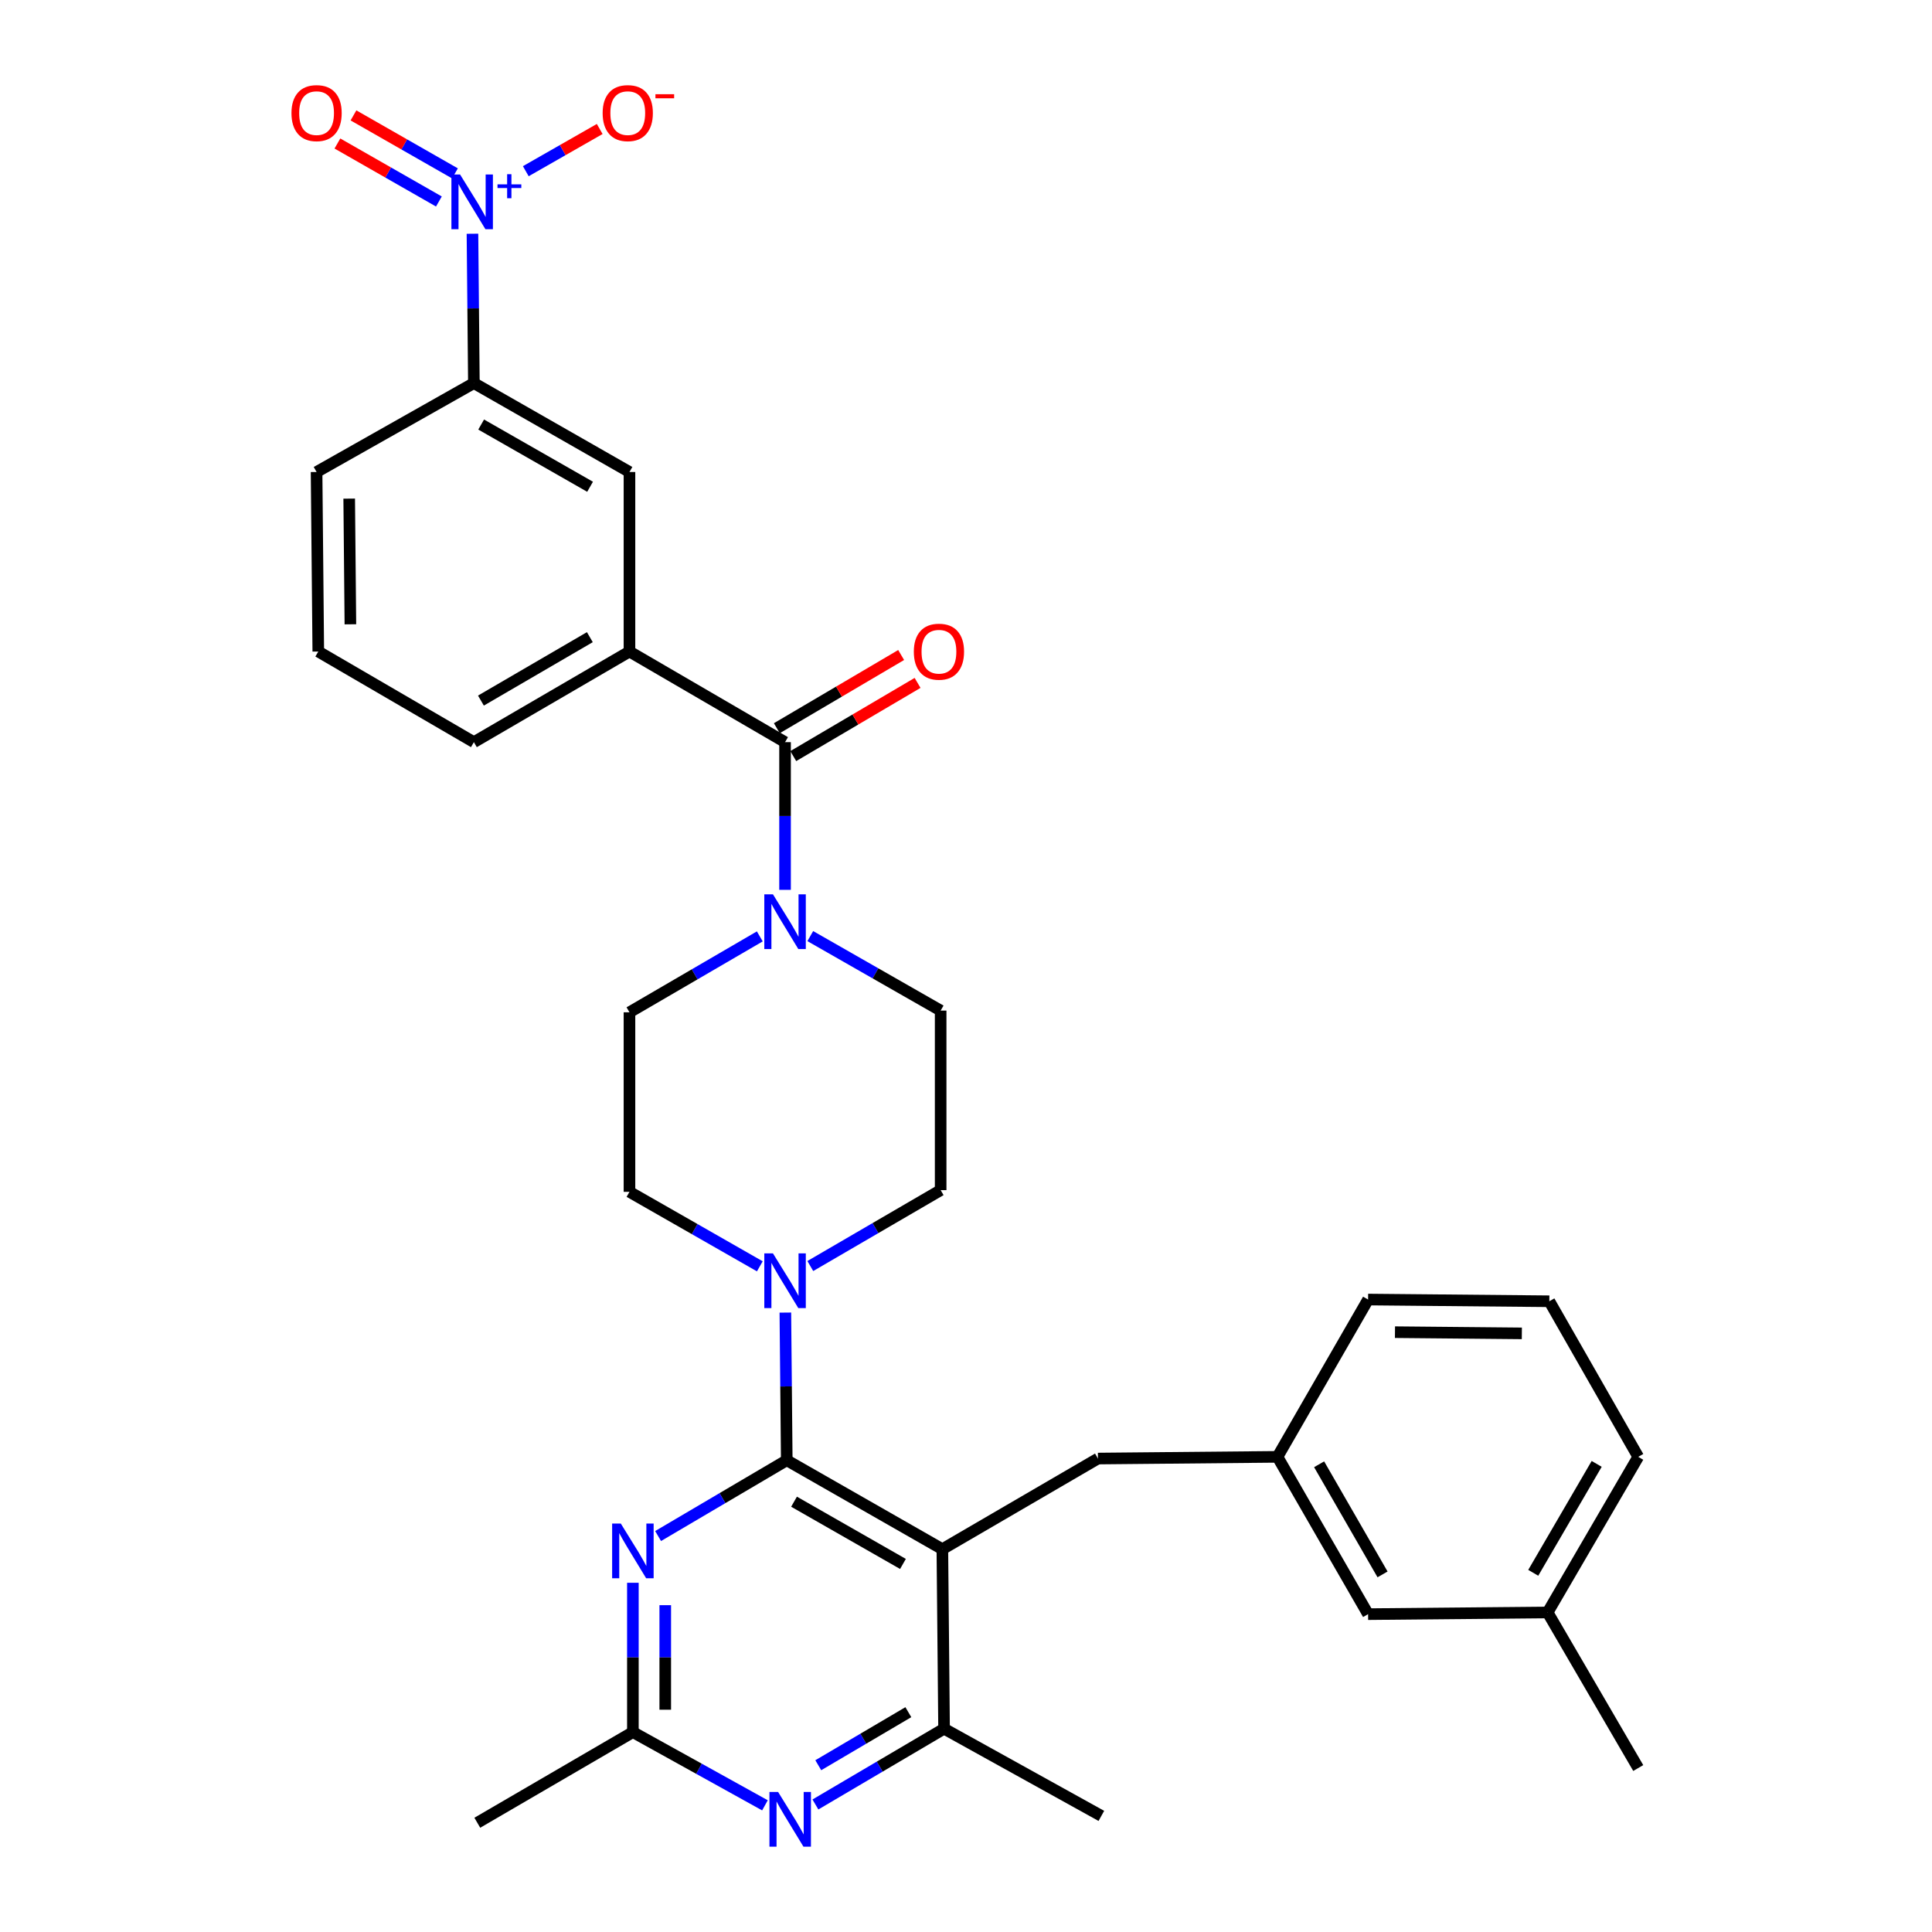 <?xml version='1.0' encoding='iso-8859-1'?>
<svg version='1.1' baseProfile='full'
              xmlns='http://www.w3.org/2000/svg'
                      xmlns:rdkit='http://www.rdkit.org/xml'
                      xmlns:xlink='http://www.w3.org/1999/xlink'
                  xml:space='preserve'
width='1000px' height='1000px' viewBox='0 0 1000 1000'>
<!-- END OF HEADER -->
<rect style='opacity:1.0;fill:#FFFFFF;stroke:none' width='1000' height='1000' x='0' y='0'> </rect>
<path class='bond-0' d='M 419.4,484.526 L 453.14,503.803' style='fill:none;fill-rule:evenodd;stroke:#0000FF;stroke-width:6px;stroke-linecap:butt;stroke-linejoin:miter;stroke-opacity:1' />
<path class='bond-0' d='M 453.14,503.803 L 486.88,523.081' style='fill:none;fill-rule:evenodd;stroke:#000000;stroke-width:6px;stroke-linecap:butt;stroke-linejoin:miter;stroke-opacity:1' />
<path class='bond-1' d='M 406.341,460.581 L 406.341,422.359' style='fill:none;fill-rule:evenodd;stroke:#0000FF;stroke-width:6px;stroke-linecap:butt;stroke-linejoin:miter;stroke-opacity:1' />
<path class='bond-1' d='M 406.341,422.359 L 406.341,384.137' style='fill:none;fill-rule:evenodd;stroke:#000000;stroke-width:6px;stroke-linecap:butt;stroke-linejoin:miter;stroke-opacity:1' />
<path class='bond-2' d='M 393.271,484.676 L 359.541,504.321' style='fill:none;fill-rule:evenodd;stroke:#0000FF;stroke-width:6px;stroke-linecap:butt;stroke-linejoin:miter;stroke-opacity:1' />
<path class='bond-2' d='M 359.541,504.321 L 325.812,523.965' style='fill:none;fill-rule:evenodd;stroke:#000000;stroke-width:6px;stroke-linecap:butt;stroke-linejoin:miter;stroke-opacity:1' />
<path class='bond-3' d='M 244.546,120.985 L 244.914,159.639' style='fill:none;fill-rule:evenodd;stroke:#0000FF;stroke-width:6px;stroke-linecap:butt;stroke-linejoin:miter;stroke-opacity:1' />
<path class='bond-3' d='M 244.914,159.639 L 245.282,198.292' style='fill:none;fill-rule:evenodd;stroke:#000000;stroke-width:6px;stroke-linecap:butt;stroke-linejoin:miter;stroke-opacity:1' />
<path class='bond-4' d='M 272.152,88.617 L 291.28,77.688' style='fill:none;fill-rule:evenodd;stroke:#0000FF;stroke-width:6px;stroke-linecap:butt;stroke-linejoin:miter;stroke-opacity:1' />
<path class='bond-4' d='M 291.28,77.688 L 310.408,66.759' style='fill:none;fill-rule:evenodd;stroke:#FF0000;stroke-width:6px;stroke-linecap:butt;stroke-linejoin:miter;stroke-opacity:1' />
<path class='bond-5' d='M 235.486,89.745 L 209.222,74.737' style='fill:none;fill-rule:evenodd;stroke:#0000FF;stroke-width:6px;stroke-linecap:butt;stroke-linejoin:miter;stroke-opacity:1' />
<path class='bond-5' d='M 209.222,74.737 L 182.958,59.729' style='fill:none;fill-rule:evenodd;stroke:#FF0000;stroke-width:6px;stroke-linecap:butt;stroke-linejoin:miter;stroke-opacity:1' />
<path class='bond-5' d='M 227.174,104.291 L 200.91,89.283' style='fill:none;fill-rule:evenodd;stroke:#0000FF;stroke-width:6px;stroke-linecap:butt;stroke-linejoin:miter;stroke-opacity:1' />
<path class='bond-5' d='M 200.91,89.283 L 174.646,74.275' style='fill:none;fill-rule:evenodd;stroke:#FF0000;stroke-width:6px;stroke-linecap:butt;stroke-linejoin:miter;stroke-opacity:1' />
<path class='bond-6' d='M 410.591,391.355 L 442.763,372.412' style='fill:none;fill-rule:evenodd;stroke:#000000;stroke-width:6px;stroke-linecap:butt;stroke-linejoin:miter;stroke-opacity:1' />
<path class='bond-6' d='M 442.763,372.412 L 474.935,353.469' style='fill:none;fill-rule:evenodd;stroke:#FF0000;stroke-width:6px;stroke-linecap:butt;stroke-linejoin:miter;stroke-opacity:1' />
<path class='bond-6' d='M 402.091,376.918 L 434.263,357.975' style='fill:none;fill-rule:evenodd;stroke:#000000;stroke-width:6px;stroke-linecap:butt;stroke-linejoin:miter;stroke-opacity:1' />
<path class='bond-6' d='M 434.263,357.975 L 466.435,339.032' style='fill:none;fill-rule:evenodd;stroke:#FF0000;stroke-width:6px;stroke-linecap:butt;stroke-linejoin:miter;stroke-opacity:1' />
<path class='bond-7' d='M 406.341,384.137 L 325.812,337.236' style='fill:none;fill-rule:evenodd;stroke:#000000;stroke-width:6px;stroke-linecap:butt;stroke-linejoin:miter;stroke-opacity:1' />
<path class='bond-8' d='M 245.282,198.292 L 325.812,244.308' style='fill:none;fill-rule:evenodd;stroke:#000000;stroke-width:6px;stroke-linecap:butt;stroke-linejoin:miter;stroke-opacity:1' />
<path class='bond-8' d='M 249.049,219.74 L 305.42,251.952' style='fill:none;fill-rule:evenodd;stroke:#000000;stroke-width:6px;stroke-linecap:butt;stroke-linejoin:miter;stroke-opacity:1' />
<path class='bond-9' d='M 245.282,198.292 L 163.859,244.308' style='fill:none;fill-rule:evenodd;stroke:#000000;stroke-width:6px;stroke-linecap:butt;stroke-linejoin:miter;stroke-opacity:1' />
<path class='bond-10' d='M 325.812,337.236 L 325.812,244.308' style='fill:none;fill-rule:evenodd;stroke:#000000;stroke-width:6px;stroke-linecap:butt;stroke-linejoin:miter;stroke-opacity:1' />
<path class='bond-11' d='M 325.812,337.236 L 245.282,384.137' style='fill:none;fill-rule:evenodd;stroke:#000000;stroke-width:6px;stroke-linecap:butt;stroke-linejoin:miter;stroke-opacity:1' />
<path class='bond-11' d='M 305.3,329.794 L 248.93,362.624' style='fill:none;fill-rule:evenodd;stroke:#000000;stroke-width:6px;stroke-linecap:butt;stroke-linejoin:miter;stroke-opacity:1' />
<path class='bond-12' d='M 568.294,754.943 L 661.221,754.059' style='fill:none;fill-rule:evenodd;stroke:#000000;stroke-width:6px;stroke-linecap:butt;stroke-linejoin:miter;stroke-opacity:1' />
<path class='bond-13' d='M 568.294,754.943 L 487.764,801.854' style='fill:none;fill-rule:evenodd;stroke:#000000;stroke-width:6px;stroke-linecap:butt;stroke-linejoin:miter;stroke-opacity:1' />
<path class='bond-14' d='M 487.764,801.854 L 488.648,894.772' style='fill:none;fill-rule:evenodd;stroke:#000000;stroke-width:6px;stroke-linecap:butt;stroke-linejoin:miter;stroke-opacity:1' />
<path class='bond-15' d='M 487.764,801.854 L 407.225,755.828' style='fill:none;fill-rule:evenodd;stroke:#000000;stroke-width:6px;stroke-linecap:butt;stroke-linejoin:miter;stroke-opacity:1' />
<path class='bond-15' d='M 467.371,809.496 L 410.993,777.277' style='fill:none;fill-rule:evenodd;stroke:#000000;stroke-width:6px;stroke-linecap:butt;stroke-linejoin:miter;stroke-opacity:1' />
<path class='bond-16' d='M 422.054,933.995 L 455.351,914.384' style='fill:none;fill-rule:evenodd;stroke:#0000FF;stroke-width:6px;stroke-linecap:butt;stroke-linejoin:miter;stroke-opacity:1' />
<path class='bond-16' d='M 455.351,914.384 L 488.648,894.772' style='fill:none;fill-rule:evenodd;stroke:#000000;stroke-width:6px;stroke-linecap:butt;stroke-linejoin:miter;stroke-opacity:1' />
<path class='bond-16' d='M 423.541,913.676 L 446.849,899.948' style='fill:none;fill-rule:evenodd;stroke:#0000FF;stroke-width:6px;stroke-linecap:butt;stroke-linejoin:miter;stroke-opacity:1' />
<path class='bond-16' d='M 446.849,899.948 L 470.157,886.219' style='fill:none;fill-rule:evenodd;stroke:#000000;stroke-width:6px;stroke-linecap:butt;stroke-linejoin:miter;stroke-opacity:1' />
<path class='bond-17' d='M 395.936,934.437 L 361.758,915.489' style='fill:none;fill-rule:evenodd;stroke:#0000FF;stroke-width:6px;stroke-linecap:butt;stroke-linejoin:miter;stroke-opacity:1' />
<path class='bond-17' d='M 361.758,915.489 L 327.58,896.54' style='fill:none;fill-rule:evenodd;stroke:#000000;stroke-width:6px;stroke-linecap:butt;stroke-linejoin:miter;stroke-opacity:1' />
<path class='bond-18' d='M 488.648,894.772 L 570.062,939.904' style='fill:none;fill-rule:evenodd;stroke:#000000;stroke-width:6px;stroke-linecap:butt;stroke-linejoin:miter;stroke-opacity:1' />
<path class='bond-19' d='M 407.225,755.828 L 373.928,775.439' style='fill:none;fill-rule:evenodd;stroke:#000000;stroke-width:6px;stroke-linecap:butt;stroke-linejoin:miter;stroke-opacity:1' />
<path class='bond-19' d='M 373.928,775.439 L 340.631,795.051' style='fill:none;fill-rule:evenodd;stroke:#0000FF;stroke-width:6px;stroke-linecap:butt;stroke-linejoin:miter;stroke-opacity:1' />
<path class='bond-20' d='M 407.225,755.828 L 406.862,717.61' style='fill:none;fill-rule:evenodd;stroke:#000000;stroke-width:6px;stroke-linecap:butt;stroke-linejoin:miter;stroke-opacity:1' />
<path class='bond-20' d='M 406.862,717.61 L 406.498,679.393' style='fill:none;fill-rule:evenodd;stroke:#0000FF;stroke-width:6px;stroke-linecap:butt;stroke-linejoin:miter;stroke-opacity:1' />
<path class='bond-21' d='M 327.58,819.243 L 327.58,857.892' style='fill:none;fill-rule:evenodd;stroke:#0000FF;stroke-width:6px;stroke-linecap:butt;stroke-linejoin:miter;stroke-opacity:1' />
<path class='bond-21' d='M 327.58,857.892 L 327.58,896.54' style='fill:none;fill-rule:evenodd;stroke:#000000;stroke-width:6px;stroke-linecap:butt;stroke-linejoin:miter;stroke-opacity:1' />
<path class='bond-21' d='M 344.334,830.838 L 344.334,857.892' style='fill:none;fill-rule:evenodd;stroke:#0000FF;stroke-width:6px;stroke-linecap:butt;stroke-linejoin:miter;stroke-opacity:1' />
<path class='bond-21' d='M 344.334,857.892 L 344.334,884.946' style='fill:none;fill-rule:evenodd;stroke:#000000;stroke-width:6px;stroke-linecap:butt;stroke-linejoin:miter;stroke-opacity:1' />
<path class='bond-22' d='M 327.58,896.54 L 247.05,943.451' style='fill:none;fill-rule:evenodd;stroke:#000000;stroke-width:6px;stroke-linecap:butt;stroke-linejoin:miter;stroke-opacity:1' />
<path class='bond-23' d='M 419.411,655.298 L 453.146,635.653' style='fill:none;fill-rule:evenodd;stroke:#0000FF;stroke-width:6px;stroke-linecap:butt;stroke-linejoin:miter;stroke-opacity:1' />
<path class='bond-23' d='M 453.146,635.653 L 486.88,616.008' style='fill:none;fill-rule:evenodd;stroke:#000000;stroke-width:6px;stroke-linecap:butt;stroke-linejoin:miter;stroke-opacity:1' />
<path class='bond-24' d='M 393.282,655.447 L 359.547,636.17' style='fill:none;fill-rule:evenodd;stroke:#0000FF;stroke-width:6px;stroke-linecap:butt;stroke-linejoin:miter;stroke-opacity:1' />
<path class='bond-24' d='M 359.547,636.17 L 325.812,616.893' style='fill:none;fill-rule:evenodd;stroke:#000000;stroke-width:6px;stroke-linecap:butt;stroke-linejoin:miter;stroke-opacity:1' />
<path class='bond-25' d='M 486.88,616.008 L 486.88,523.081' style='fill:none;fill-rule:evenodd;stroke:#000000;stroke-width:6px;stroke-linecap:butt;stroke-linejoin:miter;stroke-opacity:1' />
<path class='bond-26' d='M 325.812,523.965 L 325.812,616.893' style='fill:none;fill-rule:evenodd;stroke:#000000;stroke-width:6px;stroke-linecap:butt;stroke-linejoin:miter;stroke-opacity:1' />
<path class='bond-27' d='M 708.122,835.482 L 661.221,754.059' style='fill:none;fill-rule:evenodd;stroke:#000000;stroke-width:6px;stroke-linecap:butt;stroke-linejoin:miter;stroke-opacity:1' />
<path class='bond-27' d='M 715.605,814.906 L 682.774,757.91' style='fill:none;fill-rule:evenodd;stroke:#000000;stroke-width:6px;stroke-linecap:butt;stroke-linejoin:miter;stroke-opacity:1' />
<path class='bond-28' d='M 708.122,835.482 L 801.049,834.598' style='fill:none;fill-rule:evenodd;stroke:#000000;stroke-width:6px;stroke-linecap:butt;stroke-linejoin:miter;stroke-opacity:1' />
<path class='bond-29' d='M 661.221,754.059 L 708.122,672.645' style='fill:none;fill-rule:evenodd;stroke:#000000;stroke-width:6px;stroke-linecap:butt;stroke-linejoin:miter;stroke-opacity:1' />
<path class='bond-30' d='M 801.049,834.598 L 847.951,754.059' style='fill:none;fill-rule:evenodd;stroke:#000000;stroke-width:6px;stroke-linecap:butt;stroke-linejoin:miter;stroke-opacity:1' />
<path class='bond-30' d='M 793.607,814.086 L 826.438,757.709' style='fill:none;fill-rule:evenodd;stroke:#000000;stroke-width:6px;stroke-linecap:butt;stroke-linejoin:miter;stroke-opacity:1' />
<path class='bond-31' d='M 801.049,834.598 L 847.951,915.128' style='fill:none;fill-rule:evenodd;stroke:#000000;stroke-width:6px;stroke-linecap:butt;stroke-linejoin:miter;stroke-opacity:1' />
<path class='bond-32' d='M 801.934,673.53 L 847.951,754.059' style='fill:none;fill-rule:evenodd;stroke:#000000;stroke-width:6px;stroke-linecap:butt;stroke-linejoin:miter;stroke-opacity:1' />
<path class='bond-33' d='M 801.934,673.53 L 708.122,672.645' style='fill:none;fill-rule:evenodd;stroke:#000000;stroke-width:6px;stroke-linecap:butt;stroke-linejoin:miter;stroke-opacity:1' />
<path class='bond-33' d='M 787.704,690.15 L 722.036,689.531' style='fill:none;fill-rule:evenodd;stroke:#000000;stroke-width:6px;stroke-linecap:butt;stroke-linejoin:miter;stroke-opacity:1' />
<path class='bond-34' d='M 163.859,244.308 L 164.743,337.236' style='fill:none;fill-rule:evenodd;stroke:#000000;stroke-width:6px;stroke-linecap:butt;stroke-linejoin:miter;stroke-opacity:1' />
<path class='bond-34' d='M 180.744,258.088 L 181.363,323.137' style='fill:none;fill-rule:evenodd;stroke:#000000;stroke-width:6px;stroke-linecap:butt;stroke-linejoin:miter;stroke-opacity:1' />
<path class='bond-35' d='M 245.282,384.137 L 164.743,337.236' style='fill:none;fill-rule:evenodd;stroke:#000000;stroke-width:6px;stroke-linecap:butt;stroke-linejoin:miter;stroke-opacity:1' />
<path  class='atom-0' d='M 400.081 462.904
L 409.361 477.904
Q 410.281 479.384, 411.761 482.064
Q 413.241 484.744, 413.321 484.904
L 413.321 462.904
L 417.081 462.904
L 417.081 491.224
L 413.201 491.224
L 403.241 474.824
Q 402.081 472.904, 400.841 470.704
Q 399.641 468.504, 399.281 467.824
L 399.281 491.224
L 395.601 491.224
L 395.601 462.904
L 400.081 462.904
' fill='#0000FF'/>
<path  class='atom-1' d='M 238.128 90.32
L 247.408 105.32
Q 248.328 106.8, 249.808 109.48
Q 251.288 112.16, 251.368 112.32
L 251.368 90.32
L 255.128 90.32
L 255.128 118.64
L 251.248 118.64
L 241.288 102.24
Q 240.128 100.32, 238.888 98.12
Q 237.688 95.92, 237.328 95.24
L 237.328 118.64
L 233.648 118.64
L 233.648 90.32
L 238.128 90.32
' fill='#0000FF'/>
<path  class='atom-1' d='M 257.504 95.425
L 262.494 95.425
L 262.494 90.171
L 264.712 90.171
L 264.712 95.425
L 269.833 95.425
L 269.833 97.326
L 264.712 97.326
L 264.712 102.606
L 262.494 102.606
L 262.494 97.326
L 257.504 97.326
L 257.504 95.425
' fill='#0000FF'/>
<path  class='atom-3' d='M 472.996 337.316
Q 472.996 330.516, 476.356 326.716
Q 479.716 322.916, 485.996 322.916
Q 492.276 322.916, 495.636 326.716
Q 498.996 330.516, 498.996 337.316
Q 498.996 344.196, 495.596 348.116
Q 492.196 351.996, 485.996 351.996
Q 479.756 351.996, 476.356 348.116
Q 472.996 344.236, 472.996 337.316
M 485.996 348.796
Q 490.316 348.796, 492.636 345.916
Q 494.996 342.996, 494.996 337.316
Q 494.996 331.756, 492.636 328.956
Q 490.316 326.116, 485.996 326.116
Q 481.676 326.116, 479.316 328.916
Q 476.996 331.716, 476.996 337.316
Q 476.996 343.036, 479.316 345.916
Q 481.676 348.796, 485.996 348.796
' fill='#FF0000'/>
<path  class='atom-8' d='M 402.743 927.522
L 412.023 942.522
Q 412.943 944.002, 414.423 946.682
Q 415.903 949.362, 415.983 949.522
L 415.983 927.522
L 419.743 927.522
L 419.743 955.842
L 415.863 955.842
L 405.903 939.442
Q 404.743 937.522, 403.503 935.322
Q 402.303 933.122, 401.943 932.442
L 401.943 955.842
L 398.263 955.842
L 398.263 927.522
L 402.743 927.522
' fill='#0000FF'/>
<path  class='atom-11' d='M 321.32 788.578
L 330.6 803.578
Q 331.52 805.058, 333 807.738
Q 334.48 810.418, 334.56 810.578
L 334.56 788.578
L 338.32 788.578
L 338.32 816.898
L 334.44 816.898
L 324.48 800.498
Q 323.32 798.578, 322.08 796.378
Q 320.88 794.178, 320.52 793.498
L 320.52 816.898
L 316.84 816.898
L 316.84 788.578
L 321.32 788.578
' fill='#0000FF'/>
<path  class='atom-13' d='M 400.081 648.75
L 409.361 663.75
Q 410.281 665.23, 411.761 667.91
Q 413.241 670.59, 413.321 670.75
L 413.321 648.75
L 417.081 648.75
L 417.081 677.07
L 413.201 677.07
L 403.241 660.67
Q 402.081 658.75, 400.841 656.55
Q 399.641 654.35, 399.281 653.67
L 399.281 677.07
L 395.601 677.07
L 395.601 648.75
L 400.081 648.75
' fill='#0000FF'/>
<path  class='atom-28' d='M 311.927 58.543
Q 311.927 51.743, 315.287 47.943
Q 318.647 44.143, 324.927 44.143
Q 331.207 44.143, 334.567 47.943
Q 337.927 51.743, 337.927 58.543
Q 337.927 65.423, 334.527 69.343
Q 331.127 73.223, 324.927 73.223
Q 318.687 73.223, 315.287 69.343
Q 311.927 65.463, 311.927 58.543
M 324.927 70.023
Q 329.247 70.023, 331.567 67.143
Q 333.927 64.223, 333.927 58.543
Q 333.927 52.983, 331.567 50.183
Q 329.247 47.343, 324.927 47.343
Q 320.607 47.343, 318.247 50.143
Q 315.927 52.943, 315.927 58.543
Q 315.927 64.263, 318.247 67.143
Q 320.607 70.023, 324.927 70.023
' fill='#FF0000'/>
<path  class='atom-28' d='M 339.247 48.766
L 348.936 48.766
L 348.936 50.878
L 339.247 50.878
L 339.247 48.766
' fill='#FF0000'/>
<path  class='atom-29' d='M 150.859 58.543
Q 150.859 51.743, 154.219 47.943
Q 157.579 44.143, 163.859 44.143
Q 170.139 44.143, 173.499 47.943
Q 176.859 51.743, 176.859 58.543
Q 176.859 65.423, 173.459 69.343
Q 170.059 73.223, 163.859 73.223
Q 157.619 73.223, 154.219 69.343
Q 150.859 65.463, 150.859 58.543
M 163.859 70.023
Q 168.179 70.023, 170.499 67.143
Q 172.859 64.223, 172.859 58.543
Q 172.859 52.983, 170.499 50.183
Q 168.179 47.343, 163.859 47.343
Q 159.539 47.343, 157.179 50.143
Q 154.859 52.943, 154.859 58.543
Q 154.859 64.263, 157.179 67.143
Q 159.539 70.023, 163.859 70.023
' fill='#FF0000'/>
</svg>
